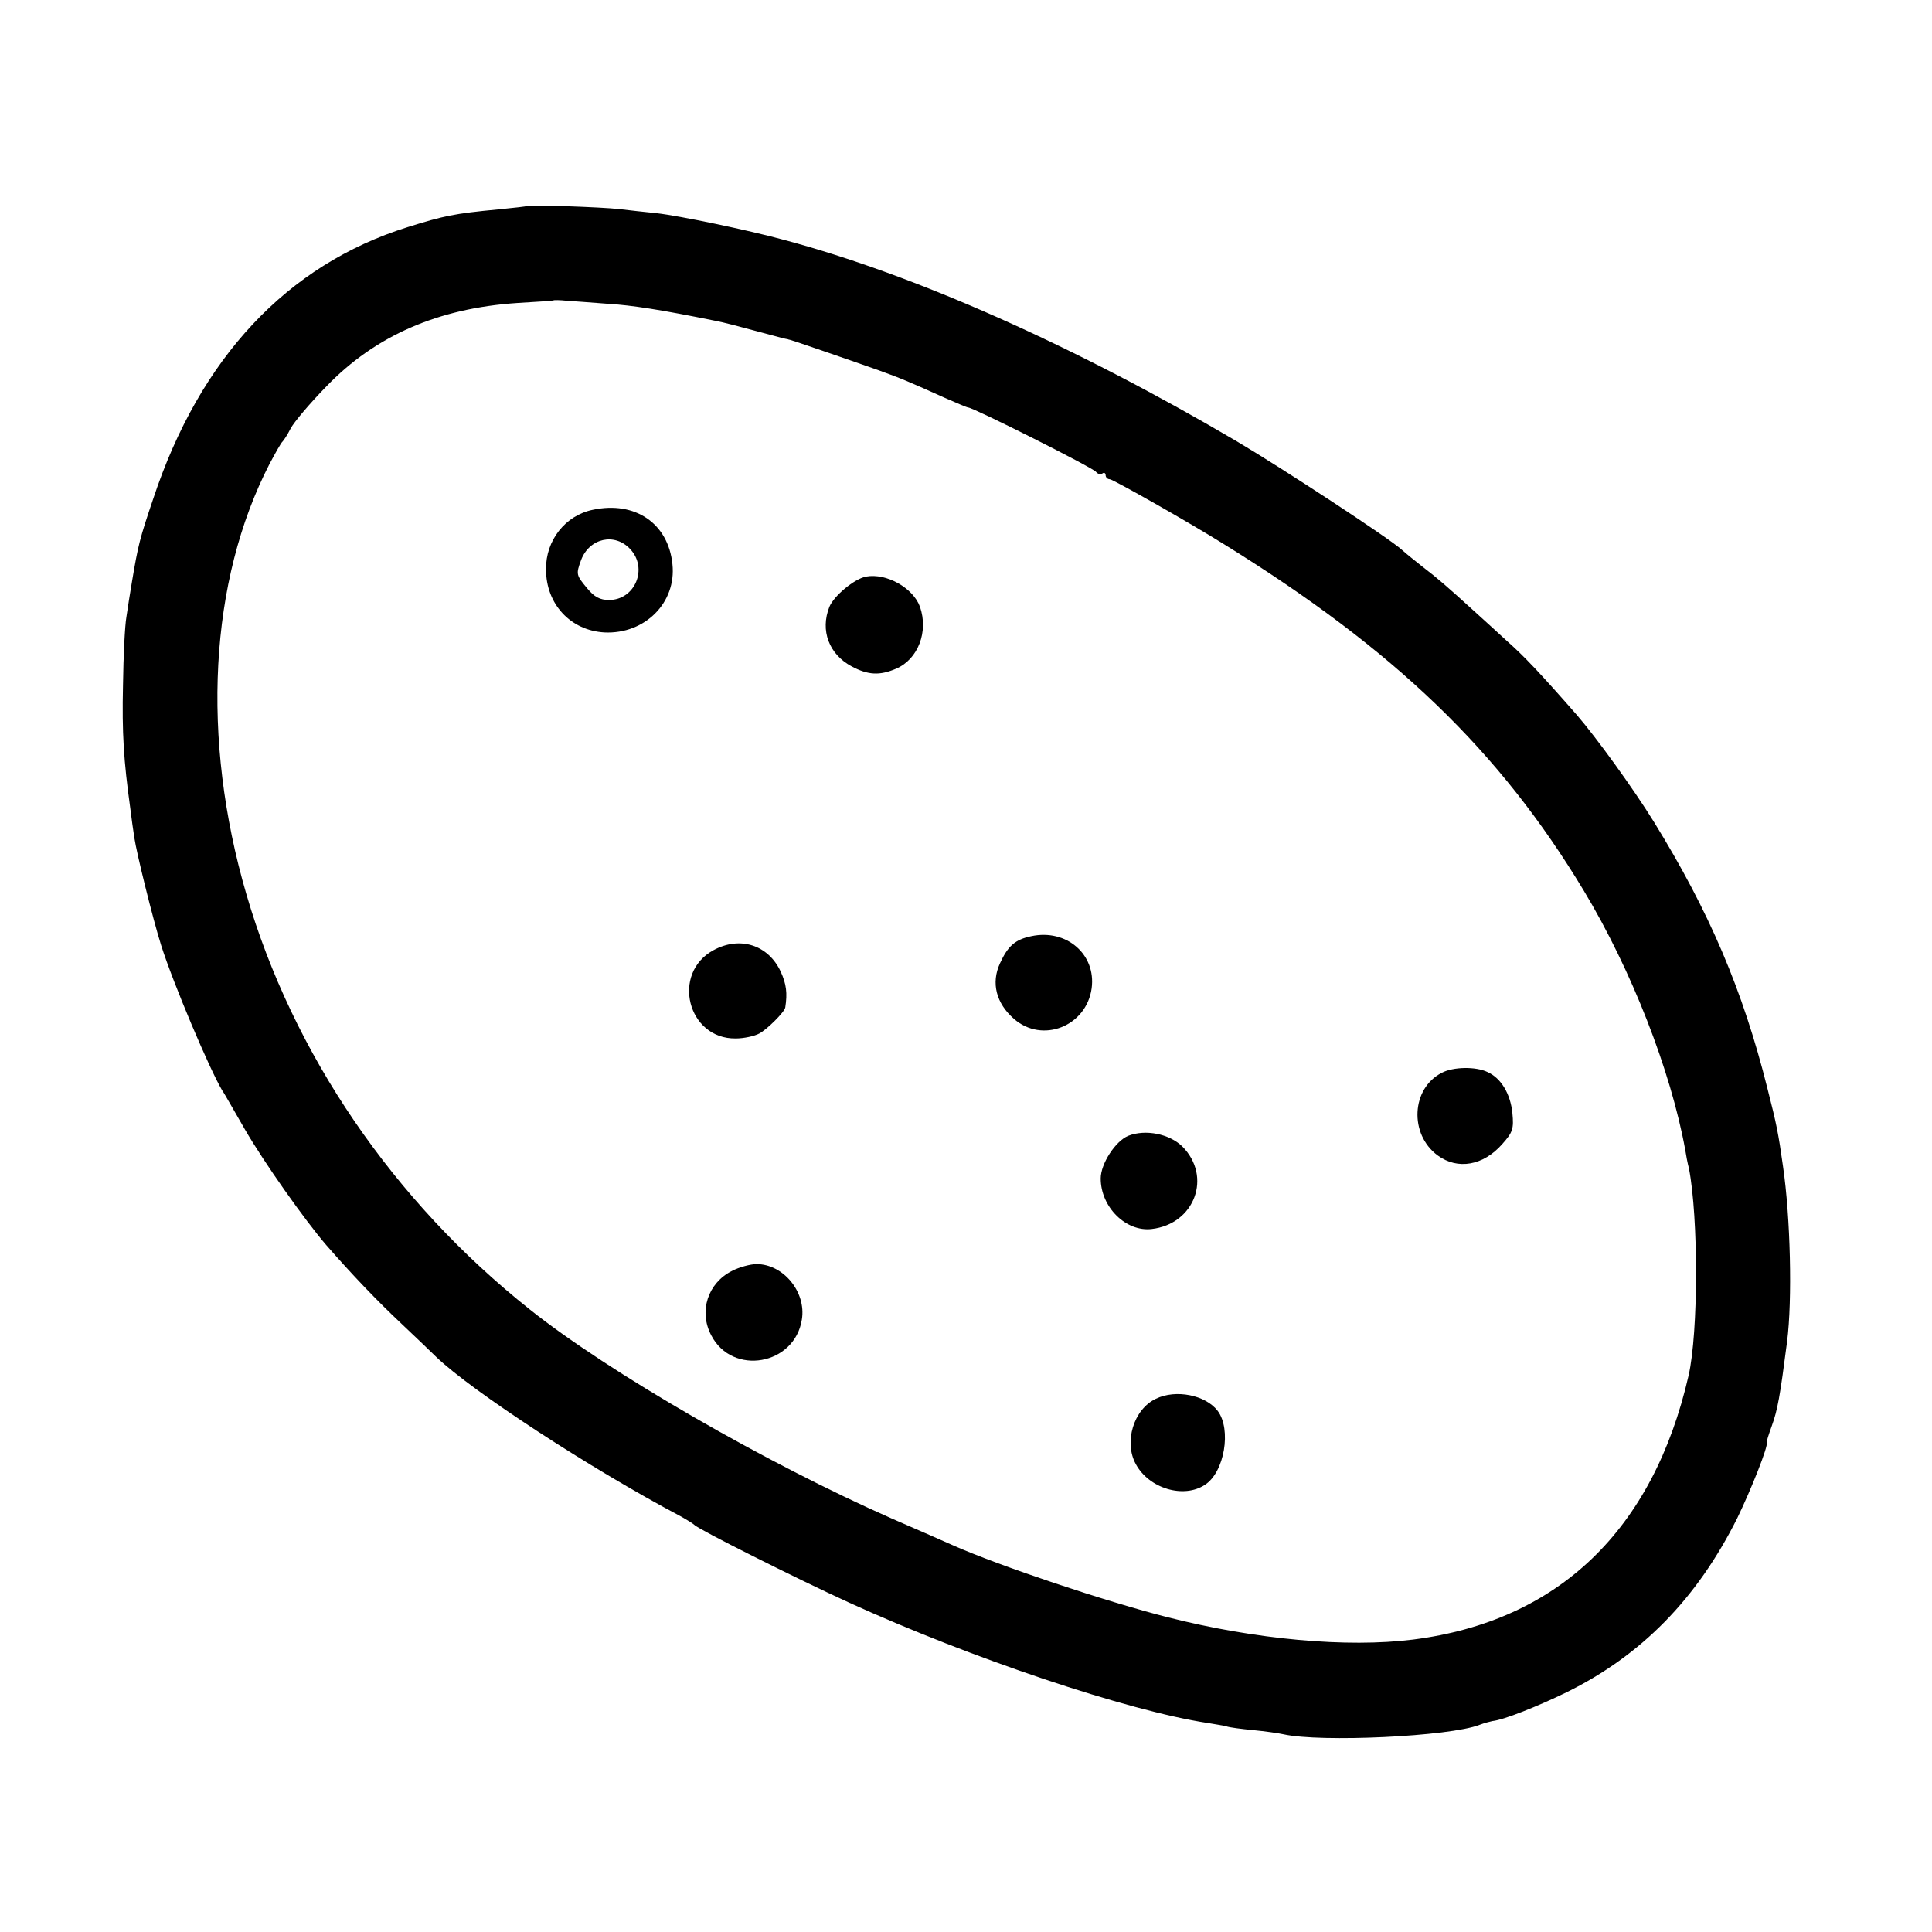 <?xml version="1.0" standalone="no"?>
<!DOCTYPE svg PUBLIC "-//W3C//DTD SVG 20010904//EN"
 "http://www.w3.org/TR/2001/REC-SVG-20010904/DTD/svg10.dtd">
<svg version="1.0" xmlns="http://www.w3.org/2000/svg"
 width="512pt" height="512pt" viewBox="0 0 512 512"
 preserveAspectRatio="xMidYMid meet">
<g transform="translate(0,512) scale(0.1,-0.1)"
fill="#000000" stroke="none">
<path d="M1397 4574 c-1 -1 -36 -5 -77 -9 -117 -11 -144 -17 -240 -47 -319
-100 -550 -346 -674 -720 -36 -106 -40 -123 -56 -218 -5 -30 -12 -73 -15 -95
-4 -22 -8 -103 -9 -180 -3 -128 2 -202 19 -325 3 -25 8 -61 11 -80 6 -41 49
-215 71 -285 32 -101 128 -328 162 -385 6 -8 32 -55 60 -103 51 -88 159 -241
216 -307 69 -79 134 -147 200 -209 38 -36 79 -75 91 -87 95 -91 407 -295 649
-423 16 -9 32 -19 35 -22 9 -11 268 -141 410 -206 322 -147 739 -287 950 -319
19 -3 42 -7 50 -9 8 -3 40 -7 71 -10 31 -3 67 -8 80 -11 99 -22 441 -6 520 25
13 5 29 9 34 10 30 3 120 39 196 76 199 98 346 248 453 462 36 74 83 192 78
200 -1 2 5 21 13 43 16 44 22 78 41 225 14 110 9 329 -11 465 -12 86 -17 111
-41 205 -65 260 -154 469 -301 707 -55 89 -153 224 -204 283 -99 113 -140 156
-184 195 -27 25 -68 62 -90 82 -67 61 -98 88 -135 116 -19 15 -44 35 -55 45
-31 29 -318 217 -440 289 -427 251 -850 440 -1200 533 -92 25 -273 63 -335 70
-30 3 -75 8 -100 11 -43 5 -239 12 -243 8z m213 -259 c66 -4 142 -16 285 -45
22 -4 67 -16 100 -25 33 -9 67 -18 75 -20 8 -2 16 -4 18 -4 1 -1 4 -1 7 -2 5
-1 145 -49 230 -79 64 -23 87 -33 178 -74 32 -14 60 -26 63 -26 13 0 334 -161
339 -171 4 -5 11 -7 16 -4 5 4 9 1 9 -4 0 -6 5 -11 11 -11 8 0 208 -113 304
-173 452 -280 729 -547 952 -917 127 -211 231 -478 269 -687 2 -13 6 -35 10
-50 25 -130 25 -433 -1 -548 -94 -410 -345 -651 -730 -700 -175 -22 -418 0
-650 59 -162 41 -449 137 -570 191 -16 7 -88 39 -160 70 -334 147 -753 389
-960 554 -363 288 -629 679 -752 1101 -121 414 -98 831 61 1140 16 30 31 57
35 60 3 3 13 18 21 34 8 16 51 67 95 112 130 135 297 207 505 221 52 3 96 6
97 7 1 1 17 1 35 -1 18 -1 67 -5 108 -8z"/>
<path d="M1571 3769 c-73 -15 -125 -81 -124 -158 0 -92 65 -162 155 -167 107
-5 191 79 180 181 -11 108 -99 168 -211 144z m99 -104 c48 -51 13 -135 -56
-135 -24 0 -39 8 -58 31 -29 35 -30 37 -16 75 22 58 89 73 130 29z"/>
<path d="M2295 3592 c-31 -6 -85 -51 -97 -80 -25 -63 -1 -126 59 -158 43 -23
74 -25 118 -6 58 25 86 98 63 164 -18 50 -89 90 -143 80z"/>
<path d="M2733 2639 c-43 -9 -62 -26 -83 -72 -24 -52 -10 -106 37 -147 75 -66
192 -20 206 81 12 90 -67 158 -160 138z"/>
<path d="M1891 2602 c-113 -61 -69 -236 59 -234 21 0 49 6 62 13 21 11 67 57
69 69 6 38 3 62 -12 95 -33 71 -108 95 -178 57z"/>
<path d="M3821 2277 c-81 -41 -87 -163 -11 -219 53 -39 121 -27 171 30 28 31
31 41 27 82 -5 51 -30 93 -66 109 -31 15 -91 14 -121 -2z"/>
<path d="M2990 2110 c-34 -14 -73 -74 -73 -113 0 -76 67 -142 135 -134 114 13
161 139 81 219 -34 33 -97 46 -143 28z"/>
<path d="M1940 1752 c-64 -32 -89 -107 -55 -171 56 -108 221 -79 240 42 12 73
-49 147 -120 147 -16 0 -46 -8 -65 -18z"/>
<path d="M3063 1413 c-59 -28 -85 -115 -53 -173 35 -65 127 -92 183 -55 52 33
71 147 34 196 -32 42 -111 58 -164 32z"/>
</g>
</svg>
